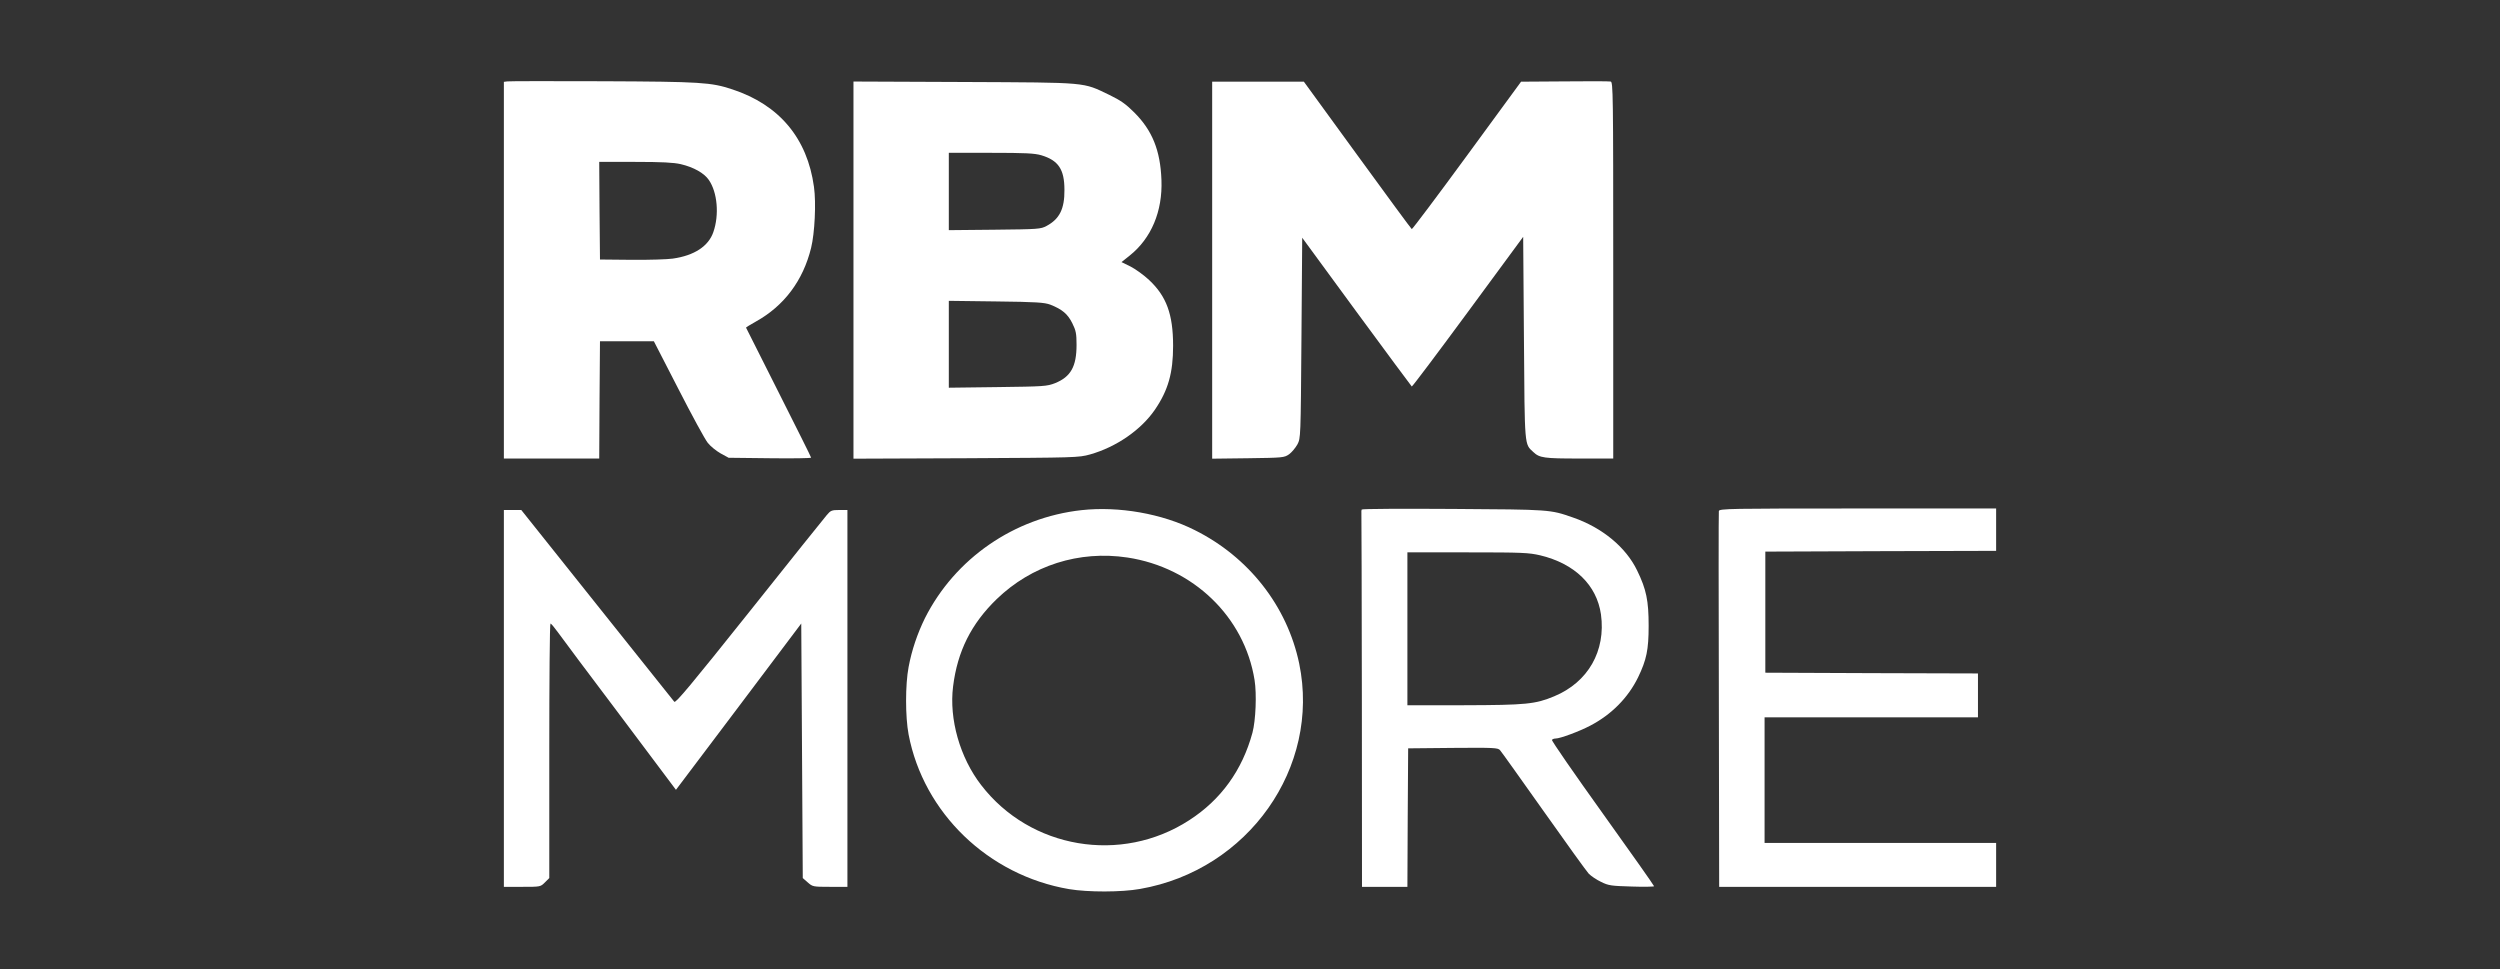 <svg width="129" height="50" viewBox="0 0 129 50" fill="none" xmlns="http://www.w3.org/2000/svg">
<rect x="0" y="0" width="129" height="50" fill="#333333" stroke="none"/>
<path d="M26.18 4.2L26 4.223V13.946V23.66H28.46H30.92L30.936 20.63L30.959 17.608H32.349H33.739L35.004 20.068C35.699 21.427 36.379 22.677 36.519 22.848C36.652 23.02 36.949 23.262 37.183 23.395L37.597 23.621L39.729 23.645C40.892 23.66 41.853 23.645 41.853 23.614C41.853 23.582 41.095 22.067 40.174 20.24C39.252 18.42 38.495 16.913 38.495 16.905C38.495 16.89 38.721 16.749 39.002 16.593C40.463 15.781 41.439 14.477 41.853 12.79C42.04 12.032 42.118 10.47 42.001 9.643C41.658 7.136 40.213 5.41 37.792 4.613C36.691 4.246 36.16 4.215 31.107 4.192C28.491 4.184 26.273 4.184 26.18 4.2ZM35.129 8.471C35.793 8.627 36.332 8.932 36.574 9.283C37.019 9.924 37.12 11.087 36.808 11.978C36.558 12.704 35.824 13.188 34.715 13.344C34.458 13.383 33.505 13.415 32.599 13.407L30.959 13.391L30.936 10.869L30.92 8.354H32.771C34.153 8.354 34.754 8.385 35.129 8.471Z" fill="white"/>
<path d="M80.728 4.2L78.487 4.215L75.691 8.034C74.153 10.135 72.872 11.837 72.848 11.822C72.817 11.806 71.552 10.088 70.037 8.003L67.28 4.215H64.914H62.548V13.946V23.668L64.406 23.645C66.203 23.621 66.265 23.614 66.515 23.442C66.656 23.34 66.843 23.114 66.945 22.934C67.116 22.606 67.116 22.598 67.155 17.436L67.194 12.267L69.998 16.093C71.544 18.194 72.825 19.928 72.848 19.943C72.872 19.959 74.176 18.225 75.746 16.093L78.596 12.22L78.635 17.452C78.674 23.145 78.659 22.895 79.119 23.325C79.439 23.629 79.674 23.66 81.493 23.66H83.243V13.946C83.243 4.762 83.235 4.231 83.11 4.207C83.032 4.192 81.962 4.184 80.728 4.2Z" fill="white"/>
<path d="M44.039 13.938V23.668L49.841 23.645C55.519 23.614 55.651 23.614 56.245 23.45C57.604 23.067 58.885 22.177 59.595 21.138C60.282 20.131 60.532 19.233 60.532 17.843C60.532 16.218 60.189 15.289 59.298 14.453C59.033 14.203 58.603 13.891 58.346 13.758L57.869 13.524L58.291 13.188C59.408 12.298 59.993 10.9 59.931 9.291C59.876 7.761 59.455 6.73 58.533 5.808C58.088 5.363 57.83 5.184 57.237 4.895C55.847 4.231 56.214 4.262 49.763 4.231L44.039 4.207V13.938ZM53.73 8.011C54.613 8.276 54.925 8.737 54.925 9.799C54.933 10.775 54.675 11.298 54.004 11.658C53.699 11.822 53.582 11.829 51.325 11.853L48.959 11.876V9.885V7.886H51.13C52.903 7.886 53.379 7.909 53.73 8.011ZM54.191 15.718C54.808 15.96 55.097 16.203 55.331 16.679C55.519 17.054 55.55 17.218 55.55 17.796C55.55 18.912 55.253 19.443 54.441 19.771C54.019 19.935 53.871 19.943 51.481 19.974L48.959 20.006V17.764V15.523L51.403 15.554C53.48 15.578 53.894 15.609 54.191 15.718Z" fill="white"/>
<path d="M55.809 26.323C52.334 26.706 49.28 28.815 47.726 31.899C47.343 32.68 47.047 33.539 46.883 34.422C46.711 35.328 46.711 36.983 46.883 37.897C47.656 41.95 50.998 45.167 55.161 45.878C56.129 46.042 57.87 46.042 58.823 45.87C64.407 44.902 68.148 39.599 67.039 34.242C66.422 31.282 64.438 28.744 61.65 27.354C59.963 26.503 57.73 26.113 55.809 26.323ZM58.175 28.768C61.572 29.283 64.212 31.829 64.735 35.086C64.852 35.812 64.797 37.171 64.626 37.811C64.102 39.74 63.001 41.27 61.361 42.325C57.855 44.597 53.161 43.801 50.631 40.513C49.53 39.092 48.968 37.1 49.179 35.421C49.405 33.602 50.116 32.188 51.428 30.915C53.232 29.174 55.676 28.393 58.175 28.768Z" fill="white"/>
<path d="M70.264 26.292C70.248 26.323 70.24 26.401 70.248 26.448C70.256 26.503 70.264 30.869 70.272 36.155L70.279 45.761H71.451H72.622L72.638 42.184L72.661 38.615L74.973 38.592C77.097 38.576 77.292 38.584 77.401 38.709C77.472 38.787 78.479 40.201 79.651 41.856C80.822 43.512 81.868 44.964 81.978 45.081C82.095 45.199 82.376 45.394 82.61 45.503C83.001 45.698 83.134 45.714 84.196 45.745C84.828 45.769 85.351 45.753 85.351 45.73C85.351 45.698 84.157 44.004 82.696 41.965C81.236 39.927 80.057 38.225 80.08 38.178C80.111 38.139 80.189 38.108 80.268 38.108C80.502 38.108 81.494 37.741 82.056 37.444C83.149 36.874 84.008 36.007 84.524 34.953C84.961 34.047 85.07 33.531 85.07 32.29C85.07 30.993 84.953 30.416 84.477 29.439C83.899 28.237 82.673 27.221 81.15 26.698C79.986 26.292 79.994 26.292 74.988 26.261C72.411 26.245 70.279 26.253 70.264 26.292ZM79.487 28.658C81.259 29.088 82.392 30.189 82.61 31.704C82.868 33.586 81.947 35.203 80.197 35.929C79.221 36.335 78.752 36.382 75.535 36.39H72.622V32.446V28.502H75.73C78.573 28.502 78.885 28.518 79.487 28.658Z" fill="white"/>
<path d="M88.693 26.37C88.678 26.441 88.678 30.837 88.693 36.132L88.709 45.761H95.855H103V44.629V43.496H97.026H91.052V40.255V37.014H96.557H102.063V35.882V34.75L96.581 34.734L91.091 34.711V31.587V28.463L97.049 28.44L103 28.424V27.331V26.238H95.862C89.24 26.238 88.717 26.245 88.693 26.37Z" fill="white"/>
<path d="M26 36.038V45.761H26.945C27.882 45.761 27.89 45.761 28.116 45.534L28.343 45.308V38.74C28.343 35.124 28.366 32.173 28.405 32.173C28.436 32.173 28.608 32.376 28.788 32.626C28.96 32.868 30.404 34.804 31.998 36.913L34.879 40.755L38.112 36.468L41.345 32.173L41.384 38.74L41.423 45.308L41.681 45.534C41.931 45.753 41.947 45.761 42.829 45.761H43.727V36.038V26.316H43.306C42.923 26.316 42.86 26.339 42.665 26.573C42.54 26.714 40.736 28.971 38.659 31.579C35.668 35.328 34.856 36.304 34.793 36.21C34.746 36.155 32.95 33.898 30.803 31.212L26.898 26.316H26.453H26V36.038Z" fill="white"/>
</svg>

